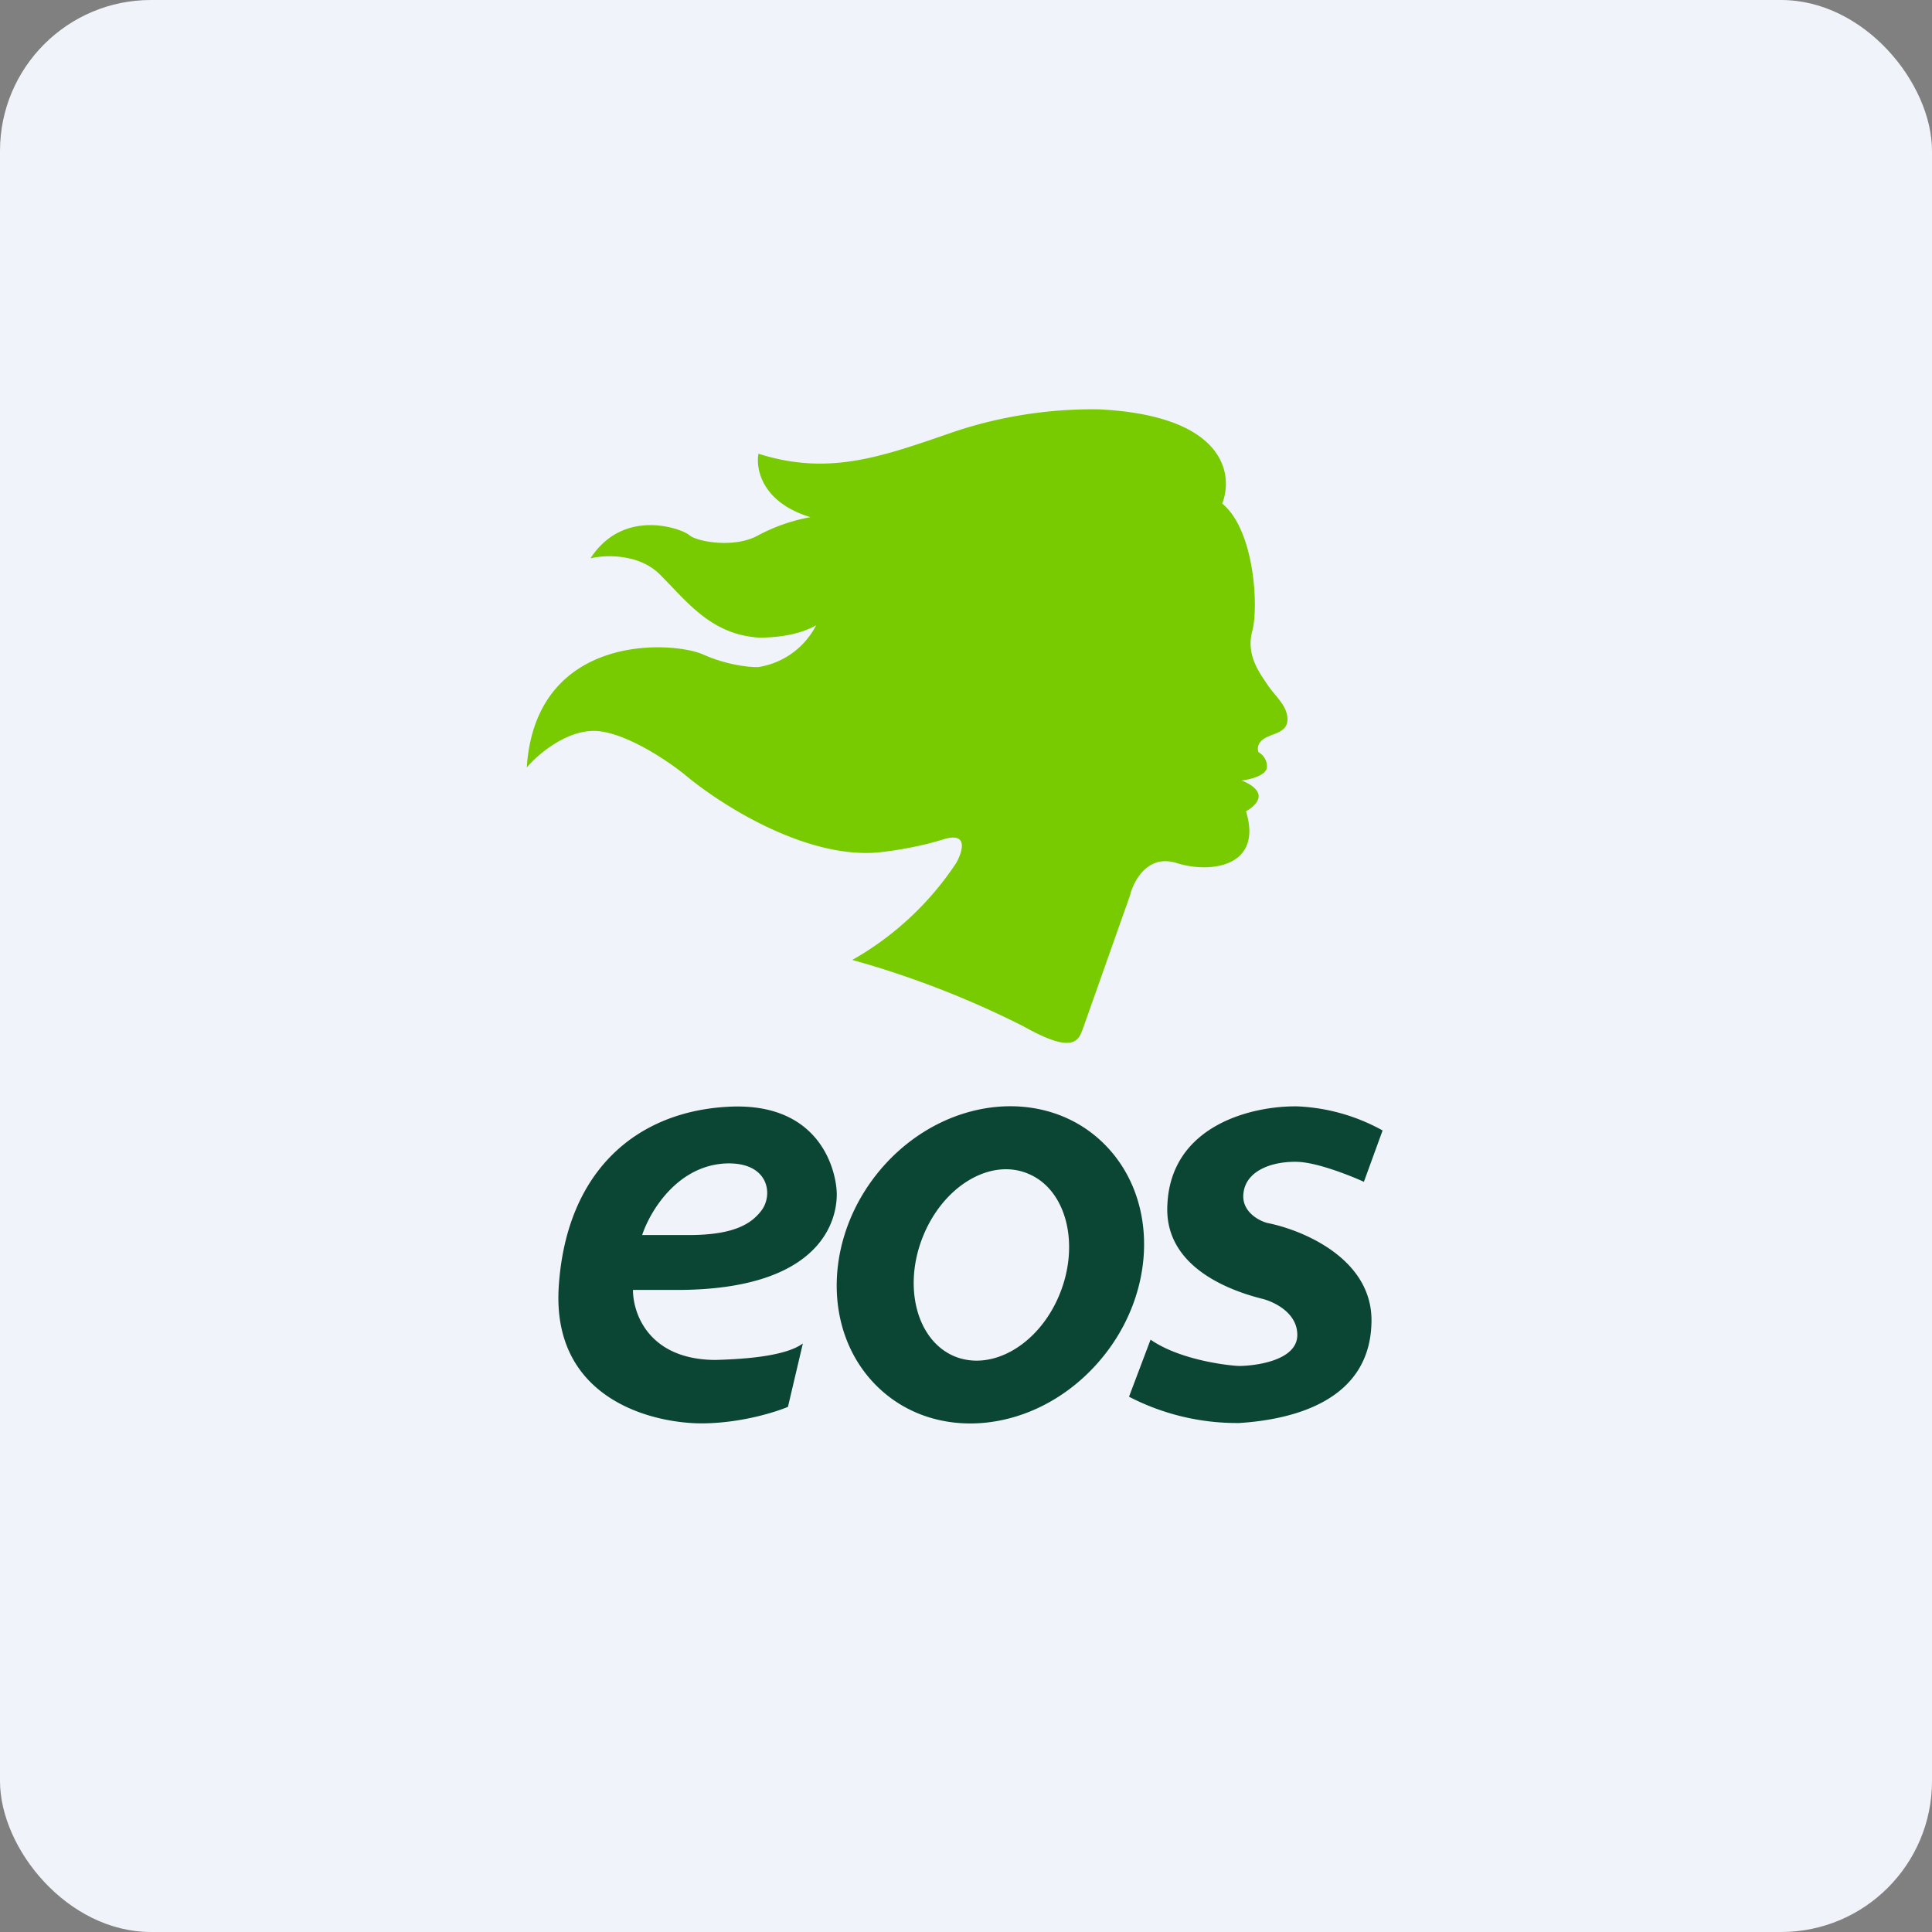 <!-- by FastBull --><svg xmlns="http://www.w3.org/2000/svg" width="64" height="64" viewBox="0 0 64 64"><rect x="0" y="0" width="64" height="64" fill="#808080" stroke="none"/><rect x="0" y="0" width="64" height="64" rx="5" ry="5" fill="#F0F3FA" /><path fill="#eff1fb" d="" /><path d="M 37.431,29.668 L 35.898,34.004 C 35.741,34.424 35.647,34.98 33.914,34.004 A 30.901,30.901 0 0,0 28.233,31.799 A 10.08,10.08 0 0,0 31.677,28.586 C 31.887,28.208 32.097,27.536 31.236,27.809 C 30.365,28.082 29.326,28.229 28.916,28.25 C 26.501,28.366 23.761,26.57 22.679,25.657 C 22.133,25.215 20.799,24.312 19.812,24.218 C 18.815,24.134 17.817,24.985 17.45,25.425 C 17.744,20.942 22.301,21.226 23.309,21.688 C 24.117,22.044 24.863,22.108 25.125,22.097 A 2.604,2.604 0 0,0 27.037,20.711 C 26.28,21.152 25.209,21.12 25.125,21.12 C 23.55,21.015 22.753,19.924 21.87,19.041 C 21.167,18.328 20.033,18.38 19.561,18.495 C 20.663,16.794 22.605,17.519 22.837,17.729 C 23.078,17.939 24.328,18.18 25.125,17.729 A 5.912,5.912 0 0,1 26.848,17.131 C 25.241,16.648 25.031,15.534 25.125,15.03 C 27.477,15.776 29.221,15.125 31.625,14.296 A 14.49,14.49 0 0,1 36.413,13.56 C 40.592,13.771 40.865,15.723 40.487,16.679 C 41.569,17.572 41.694,20.134 41.484,20.9 C 41.275,21.677 41.694,22.244 41.968,22.654 C 42.24,23.073 42.629,23.346 42.65,23.808 C 42.66,24.281 42.167,24.281 41.873,24.47 C 41.632,24.628 41.653,24.837 41.694,24.922 C 41.8,24.974 41.989,25.152 41.968,25.425 C 41.936,25.698 41.39,25.825 41.127,25.856 C 41.306,25.919 41.684,26.108 41.694,26.36 C 41.705,26.602 41.411,26.801 41.275,26.875 C 41.842,28.701 40.12,28.953 38.965,28.586 C 38.02,28.292 37.547,29.184 37.431,29.668 Z" fill="#78cb00" /><path fill-rule="evenodd" d="M 26.596,44.504 L 26.102,46.604 C 25.703,46.772 24.59,47.129 23.34,47.15 C 21.765,47.181 18.248,46.436 18.511,42.593 C 18.773,38.75 21.125,36.797 24.18,36.66 C 27.226,36.524 27.719,38.855 27.719,39.569 C 27.719,40.062 27.561,42.677 22.574,42.73 L 20.968,42.73 C 20.968,43.528 21.503,45.039 23.698,45.05 C 24.412,45.029 25.976,44.966 26.596,44.504 Z M 21.272,40.913 C 21.524,40.147 22.427,38.603 24.065,38.54 C 25.483,38.498 25.619,39.59 25.22,40.105 C 24.884,40.545 24.306,40.913 22.805,40.913 L 21.272,40.913 Z M 29.063,45.932 C 30.963,47.791 34.187,47.496 36.255,45.27 C 38.324,43.044 38.461,39.737 36.55,37.868 C 34.649,36.01 31.425,36.303 29.357,38.529 C 27.299,40.755 27.152,44.063 29.063,45.932 Z M 31.604,44.924 C 32.853,45.449 34.418,44.546 35.1,42.877 C 35.783,41.207 35.321,39.411 34.072,38.886 C 32.833,38.351 31.268,39.264 30.585,40.934 C 29.903,42.593 30.355,44.389 31.604,44.924 Z M 45.8,37.448 A 6.363,6.363 0 0,0 42.975,36.65 C 41.464,36.629 38.776,37.28 38.67,39.926 C 38.566,42.036 40.876,42.792 41.852,43.034 C 42.23,43.139 42.975,43.496 42.975,44.221 C 42.975,45.113 41.464,45.249 41.054,45.249 C 40.844,45.249 39.143,45.092 38.114,44.378 L 37.4,46.268 A 7.77,7.77 0 0,0 41.054,47.139 C 42.839,47.024 45.391,46.404 45.432,43.79 C 45.474,41.7 43.154,40.745 41.989,40.514 C 41.694,40.441 41.117,40.126 41.191,39.527 C 41.275,38.771 42.146,38.467 42.975,38.487 C 43.637,38.508 44.718,38.939 45.181,39.149 L 45.8,37.448 Z" fill="#0b4533" /></svg>